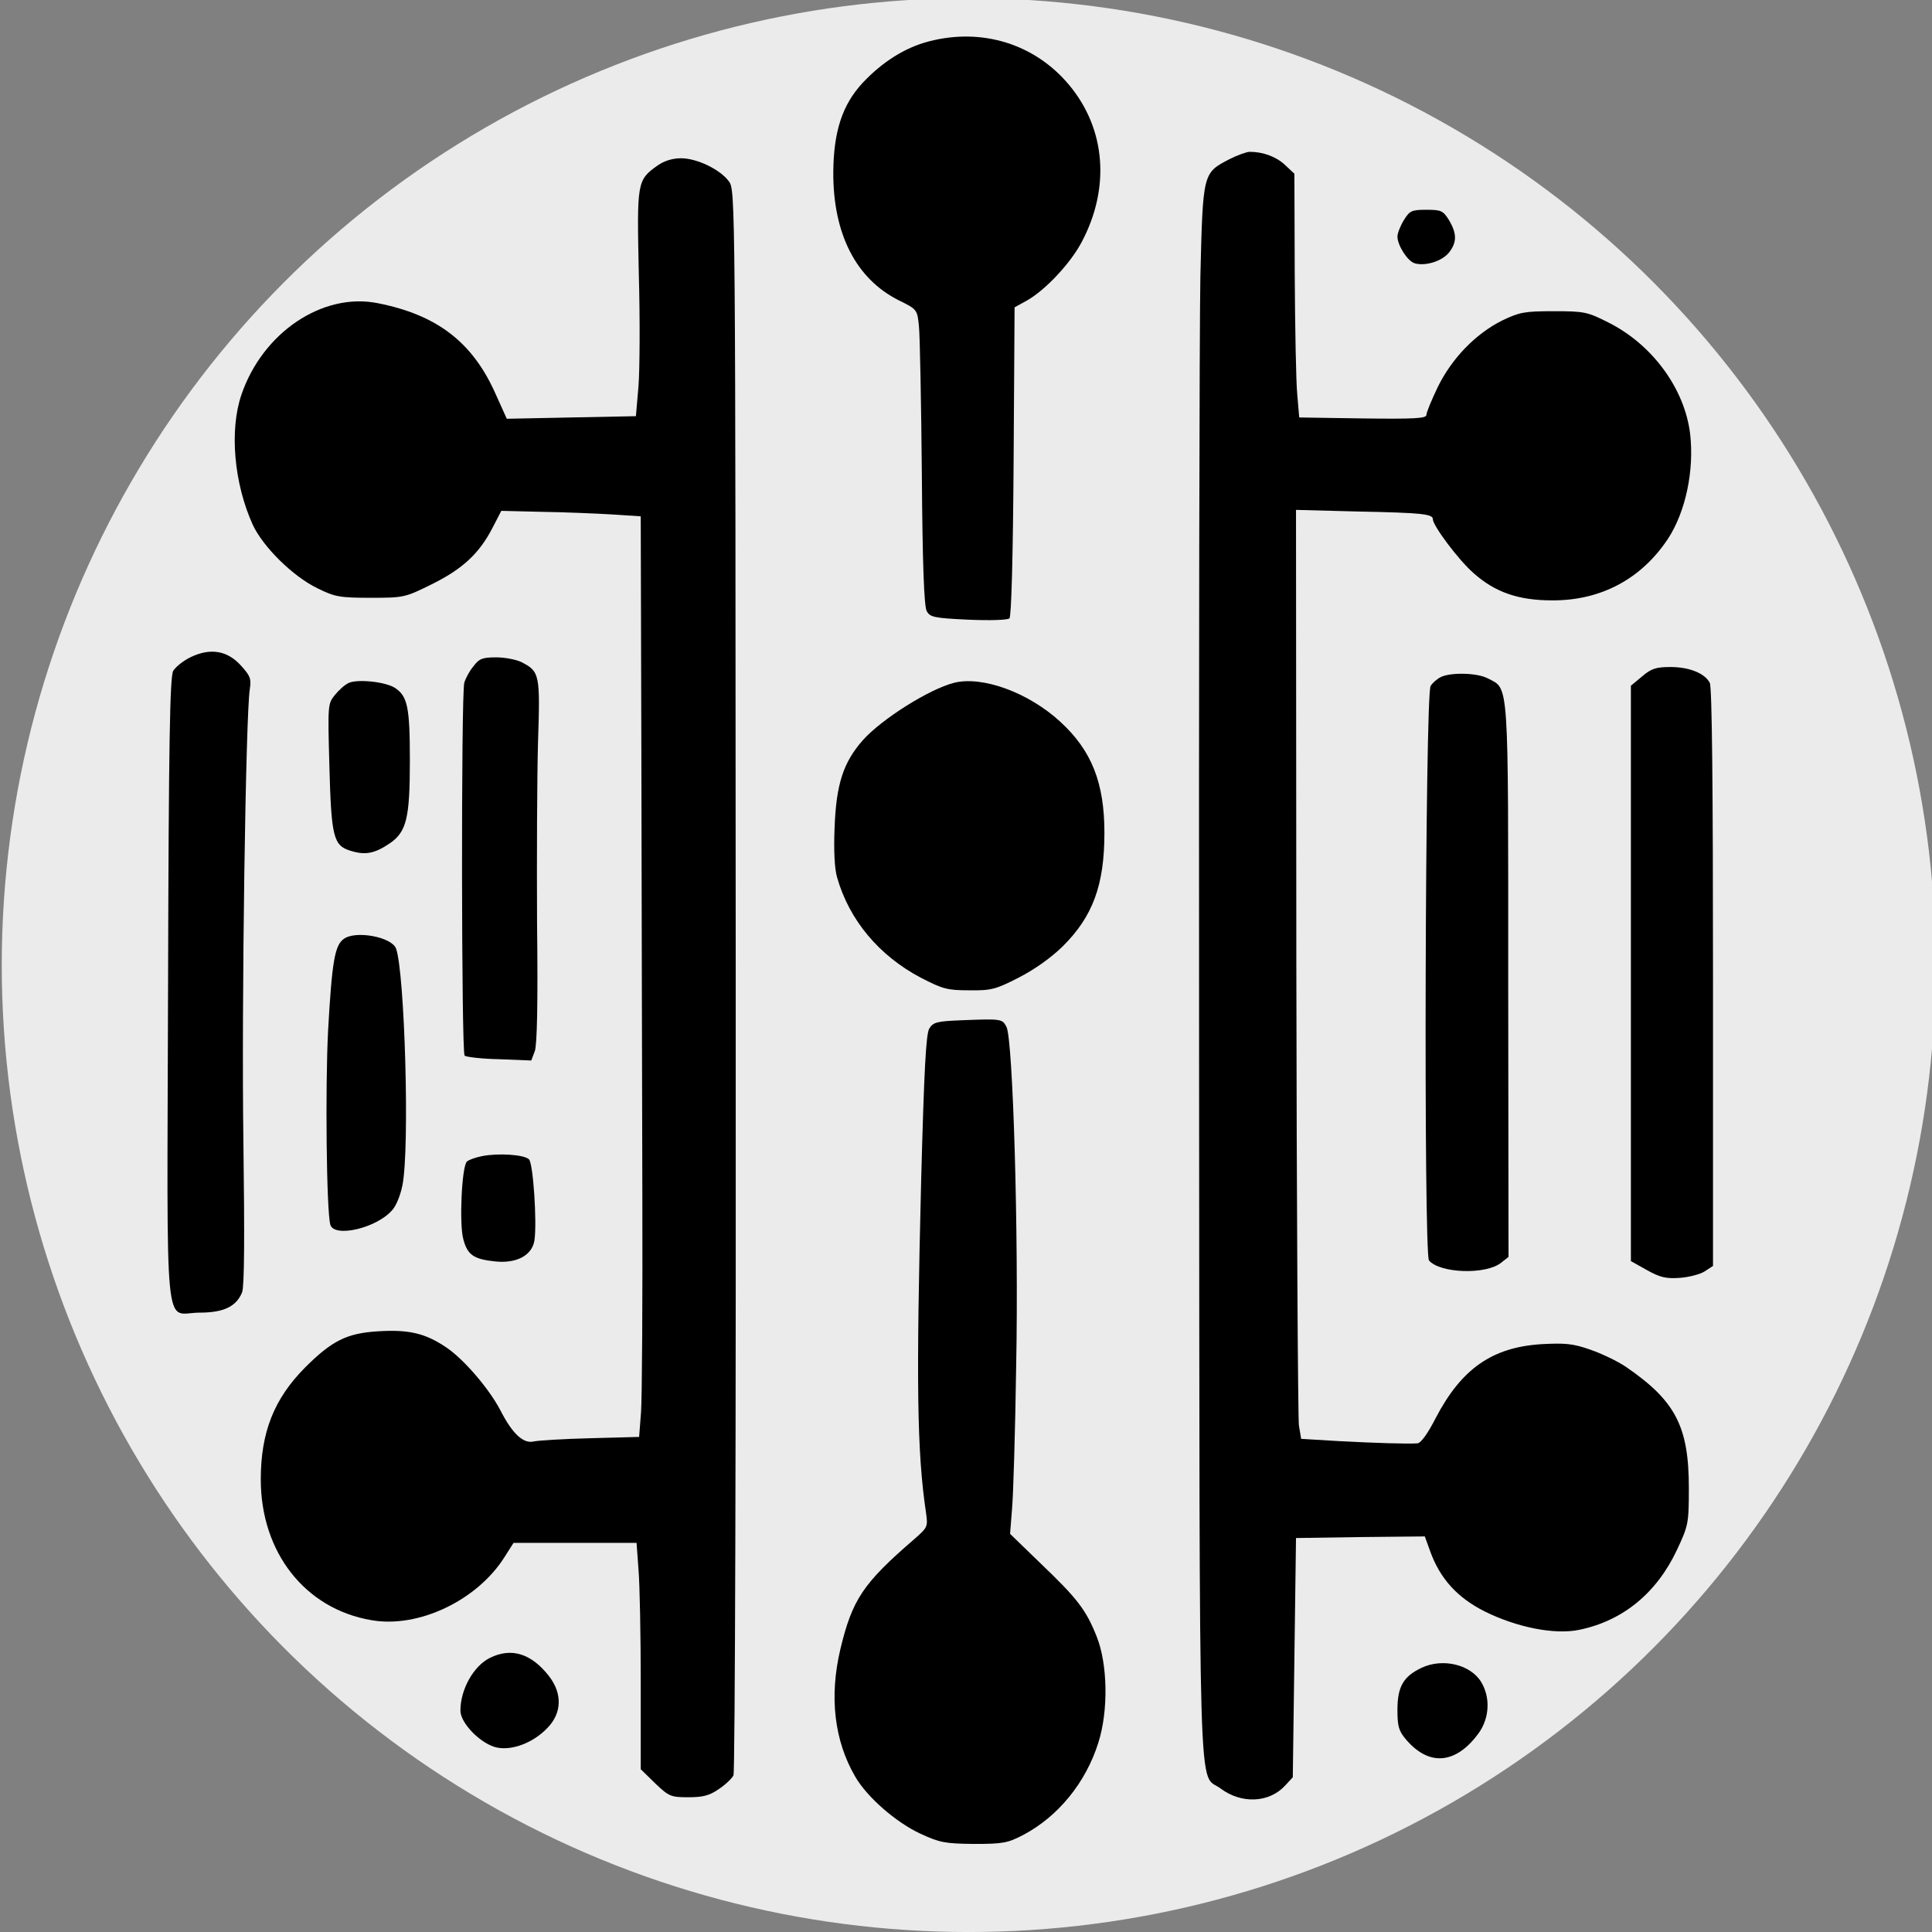 <?xml version="1.0" encoding="UTF-8" standalone="no"?>
<!DOCTYPE svg PUBLIC "-//W3C//DTD SVG 1.1//EN" "http://www.w3.org/Graphics/SVG/1.1/DTD/svg11.dtd">
<svg width="100%" height="100%" viewBox="0 0 600 600" version="1.1" xmlns="http://www.w3.org/2000/svg" xmlns:xlink="http://www.w3.org/1999/xlink" xml:space="preserve" xmlns:serif="http://www.serif.com/" style="fill-rule:evenodd;clip-rule:evenodd;stroke-linejoin:round;stroke-miterlimit:2;">
    <rect x="0" y="0" width="600" height="600" fill="#808080" stroke="none"/>
    <circle cx="300.838" cy="299.716" r="300.292" style="fill:rgb(235,235,235);"/>
    <g transform="matrix(0.1,0,0,-0.1,-15.013,602.149)">
        <path d="M3035,5893C2961,5874 2890,5829 2829,5764C2766,5696 2739,5613 2738,5487C2737,5296 2808,5156 2941,5089C2998,5061 2999,5060 3004,5008C3007,4979 3011,4773 3013,4550C3015,4268 3020,4139 3028,4124C3038,4105 3050,4102 3157,4097C3226,4094 3279,4096 3285,4101C3291,4107 3296,4287 3298,4589L3301,5067L3339,5088C3396,5120 3474,5203 3509,5269C3599,5438 3584,5622 3470,5758C3364,5885 3200,5936 3035,5893Z" style="fill-rule:nonzero;"/>
    </g>
    <g transform="matrix(0.1,0,0,-0.1,-15.013,602.149)">
        <path d="M3970,5528C3885,5484 3886,5487 3878,5162C3875,5004 3873,3905 3874,2720C3876,328 3870,521 3941,467C4005,419 4091,422 4141,476L4165,502L4170,873L4175,1245L4375,1248L4575,1250L4592,1203C4623,1118 4676,1060 4761,1017C4862,967 4979,944 5055,960C5190,988 5295,1074 5358,1208C5393,1283 5395,1289 5395,1400C5395,1591 5354,1671 5199,1777C5174,1794 5124,1818 5089,1830C5035,1849 5011,1851 4936,1847C4784,1837 4689,1771 4609,1618C4584,1569 4563,1540 4552,1539C4518,1537 4422,1540 4308,1546L4191,1553L4184,1595C4181,1619 4177,2268 4176,3038L4175,4438L4365,4433C4569,4429 4600,4425 4600,4409C4600,4389 4680,4282 4726,4242C4793,4182 4866,4157 4970,4157C5121,4156 5247,4223 5330,4348C5385,4432 5412,4560 5399,4674C5382,4815 5281,4952 5145,5020C5080,5053 5070,5055 4975,5055C4885,5055 4869,5052 4815,5026C4733,4985 4659,4909 4615,4819C4596,4779 4580,4741 4580,4733C4580,4722 4543,4720 4383,4722L4185,4725L4179,4795C4175,4834 4172,5004 4171,5173L4170,5482L4140,5510C4113,5535 4073,5550 4031,5550C4022,5550 3994,5540 3970,5528Z" style="fill-rule:nonzero;"/>
    </g>
    <g transform="matrix(0.1,0,0,-0.1,-15.013,602.149)">
        <path d="M2193,5508C2128,5462 2128,5457 2134,5172C2138,5031 2137,4873 2133,4822L2125,4729L1924,4725L1724,4721L1687,4803C1616,4960 1506,5044 1323,5080C1152,5114 966,4989 900,4796C862,4685 877,4520 935,4392C967,4323 1060,4231 1137,4194C1190,4168 1205,4165 1301,4165C1405,4165 1408,4166 1491,4207C1586,4254 1638,4302 1679,4381L1707,4435L1831,4432C1899,4431 1997,4427 2048,4424L2140,4418L2142,3661C2143,3245 2144,2637 2145,2310C2146,1983 2144,1680 2141,1637L2135,1559L1985,1555C1902,1553 1822,1548 1808,1545C1776,1537 1742,1568 1705,1640C1670,1708 1590,1801 1536,1837C1471,1881 1420,1893 1324,1887C1227,1881 1181,1858 1097,1774C1001,1677 960,1573 960,1427C960,1200 1098,1025 1303,990C1449,964 1632,1051 1717,1186L1745,1230L2127,1230L2133,1148C2137,1102 2140,944 2140,796L2140,527L2185,483C2228,442 2234,440 2288,440C2333,440 2353,445 2382,465C2403,479 2423,498 2428,508C2433,517 2436,1600 2435,2978C2434,5412 2434,5430 2414,5458C2387,5495 2315,5530 2265,5530C2239,5530 2213,5522 2193,5508Z" style="fill-rule:nonzero;"/>
    </g>
    <g transform="matrix(0.1,0,0,-0.1,-15.013,602.149)">
        <path d="M4510,5338C4499,5320 4490,5297 4490,5287C4490,5260 4521,5211 4543,5204C4576,5194 4628,5210 4650,5237C4675,5269 4675,5296 4650,5338C4632,5367 4626,5370 4580,5370C4534,5370 4528,5367 4510,5338Z" style="fill-rule:nonzero;"/>
    </g>
    <g transform="matrix(0.1,0,0,-0.1,-15.013,602.149)">
        <path d="M743,3981C720,3970 696,3951 688,3938C678,3919 674,3730 672,2944C669,1833 658,1945 770,1945C845,1945 884,1964 902,2008C909,2027 910,2173 906,2480C900,2898 913,3801 926,3882C931,3914 927,3923 898,3955C856,4001 804,4010 743,3981Z" style="fill-rule:nonzero;"/>
    </g>
    <g transform="matrix(0.1,0,0,-0.1,-15.013,602.149)">
        <path d="M1621,3953C1609,3939 1596,3915 1592,3901C1582,3865 1583,2754 1593,2743C1598,2739 1646,2733 1701,2732L1800,2728L1811,2757C1818,2776 1821,2903 1818,3155C1817,3359 1818,3611 1821,3717C1828,3928 1826,3936 1770,3965C1754,3973 1719,3980 1691,3980C1649,3980 1638,3976 1621,3953Z" style="fill-rule:nonzero;"/>
    </g>
    <g transform="matrix(0.1,0,0,-0.1,-15.013,602.149)">
        <path d="M5250,3921L5215,3892L5215,2105L5265,2077C5306,2054 5325,2050 5367,2053C5395,2055 5430,2064 5444,2073L5470,2090L5470,2986C5470,3581 5467,3888 5460,3901C5444,3931 5396,3950 5338,3950C5293,3950 5278,3945 5250,3921Z" style="fill-rule:nonzero;"/>
    </g>
    <g transform="matrix(0.1,0,0,-0.1,-15.013,602.149)">
        <path d="M4625,3919C4613,3913 4599,3901 4593,3891C4576,3864 4571,2128 4588,2107C4622,2067 4765,2062 4812,2100L4835,2118L4834,2977C4834,3926 4837,3880 4770,3915C4738,3932 4656,3934 4625,3919Z" style="fill-rule:nonzero;"/>
    </g>
    <g transform="matrix(0.1,0,0,-0.1,-15.013,602.149)">
        <path d="M1234,3901C1222,3896 1203,3879 1190,3863C1168,3836 1168,3831 1173,3645C1179,3422 1185,3395 1240,3379C1285,3365 1314,3371 1360,3402C1413,3438 1423,3481 1423,3660C1423,3825 1416,3859 1377,3885C1348,3904 1263,3913 1234,3901Z" style="fill-rule:nonzero;"/>
    </g>
    <g transform="matrix(0.1,0,0,-0.1,-15.013,602.149)">
        <path d="M3113,3901C3035,3881 2888,3788 2830,3723C2769,3654 2747,3586 2742,3451C2739,3379 2742,3322 2750,3296C2788,3163 2881,3053 3010,2985C3078,2950 3092,2946 3160,2946C3228,2945 3243,2949 3313,2985C3362,3010 3413,3046 3450,3082C3544,3175 3580,3273 3580,3435C3580,3591 3540,3691 3443,3780C3344,3871 3201,3923 3113,3901Z" style="fill-rule:nonzero;"/>
    </g>
    <g transform="matrix(0.1,0,0,-0.1,-15.013,602.149)">
        <path d="M1217,3105C1190,3085 1181,3036 1169,2820C1160,2643 1164,2261 1176,2218C1188,2177 1318,2207 1367,2262C1380,2275 1394,2310 1400,2341C1423,2456 1407,3003 1380,3076C1366,3112 1253,3133 1217,3105Z" style="fill-rule:nonzero;"/>
    </g>
    <g transform="matrix(0.1,0,0,-0.1,-15.013,602.149)">
        <path d="M3137,2853C3060,2850 3048,2847 3036,2827C3026,2810 3020,2701 3011,2360C2995,1722 2998,1512 3026,1323C3032,1280 3031,1278 2990,1242C2830,1104 2797,1054 2760,900C2725,752 2741,616 2806,504C2843,440 2933,362 3008,327C3069,299 3084,296 3175,295C3266,295 3280,298 3328,323C3436,380 3522,485 3561,609C3593,709 3590,854 3556,939C3523,1022 3496,1057 3382,1166L3287,1258L3293,1334C3297,1376 3303,1578 3306,1783C3314,2189 3296,2791 3276,2832C3263,2857 3262,2858 3137,2853Z" style="fill-rule:nonzero;"/>
    </g>
    <g transform="matrix(0.1,0,0,-0.1,-15.013,602.149)">
        <path d="M1647,2431C1626,2427 1605,2419 1600,2414C1584,2398 1576,2219 1589,2173C1602,2124 1621,2111 1688,2104C1755,2097 1803,2123 1810,2170C1818,2227 1806,2408 1793,2421C1778,2436 1697,2441 1647,2431Z" style="fill-rule:nonzero;"/>
    </g>
    <g transform="matrix(0.1,0,0,-0.1,-15.013,602.149)">
        <path d="M1672,873C1621,848 1580,775 1580,709C1580,669 1646,603 1695,594C1743,585 1807,610 1850,655C1895,701 1897,761 1856,815C1801,886 1739,906 1672,873Z" style="fill-rule:nonzero;"/>
    </g>
    <g transform="matrix(0.1,0,0,-0.1,-15.013,602.149)">
        <path d="M4565,842C4508,815 4490,783 4490,711C4490,661 4494,646 4516,620C4588,535 4672,542 4743,640C4776,687 4779,750 4750,798C4717,852 4631,873 4565,842Z" style="fill-rule:nonzero;"/>
    </g>
</svg>
